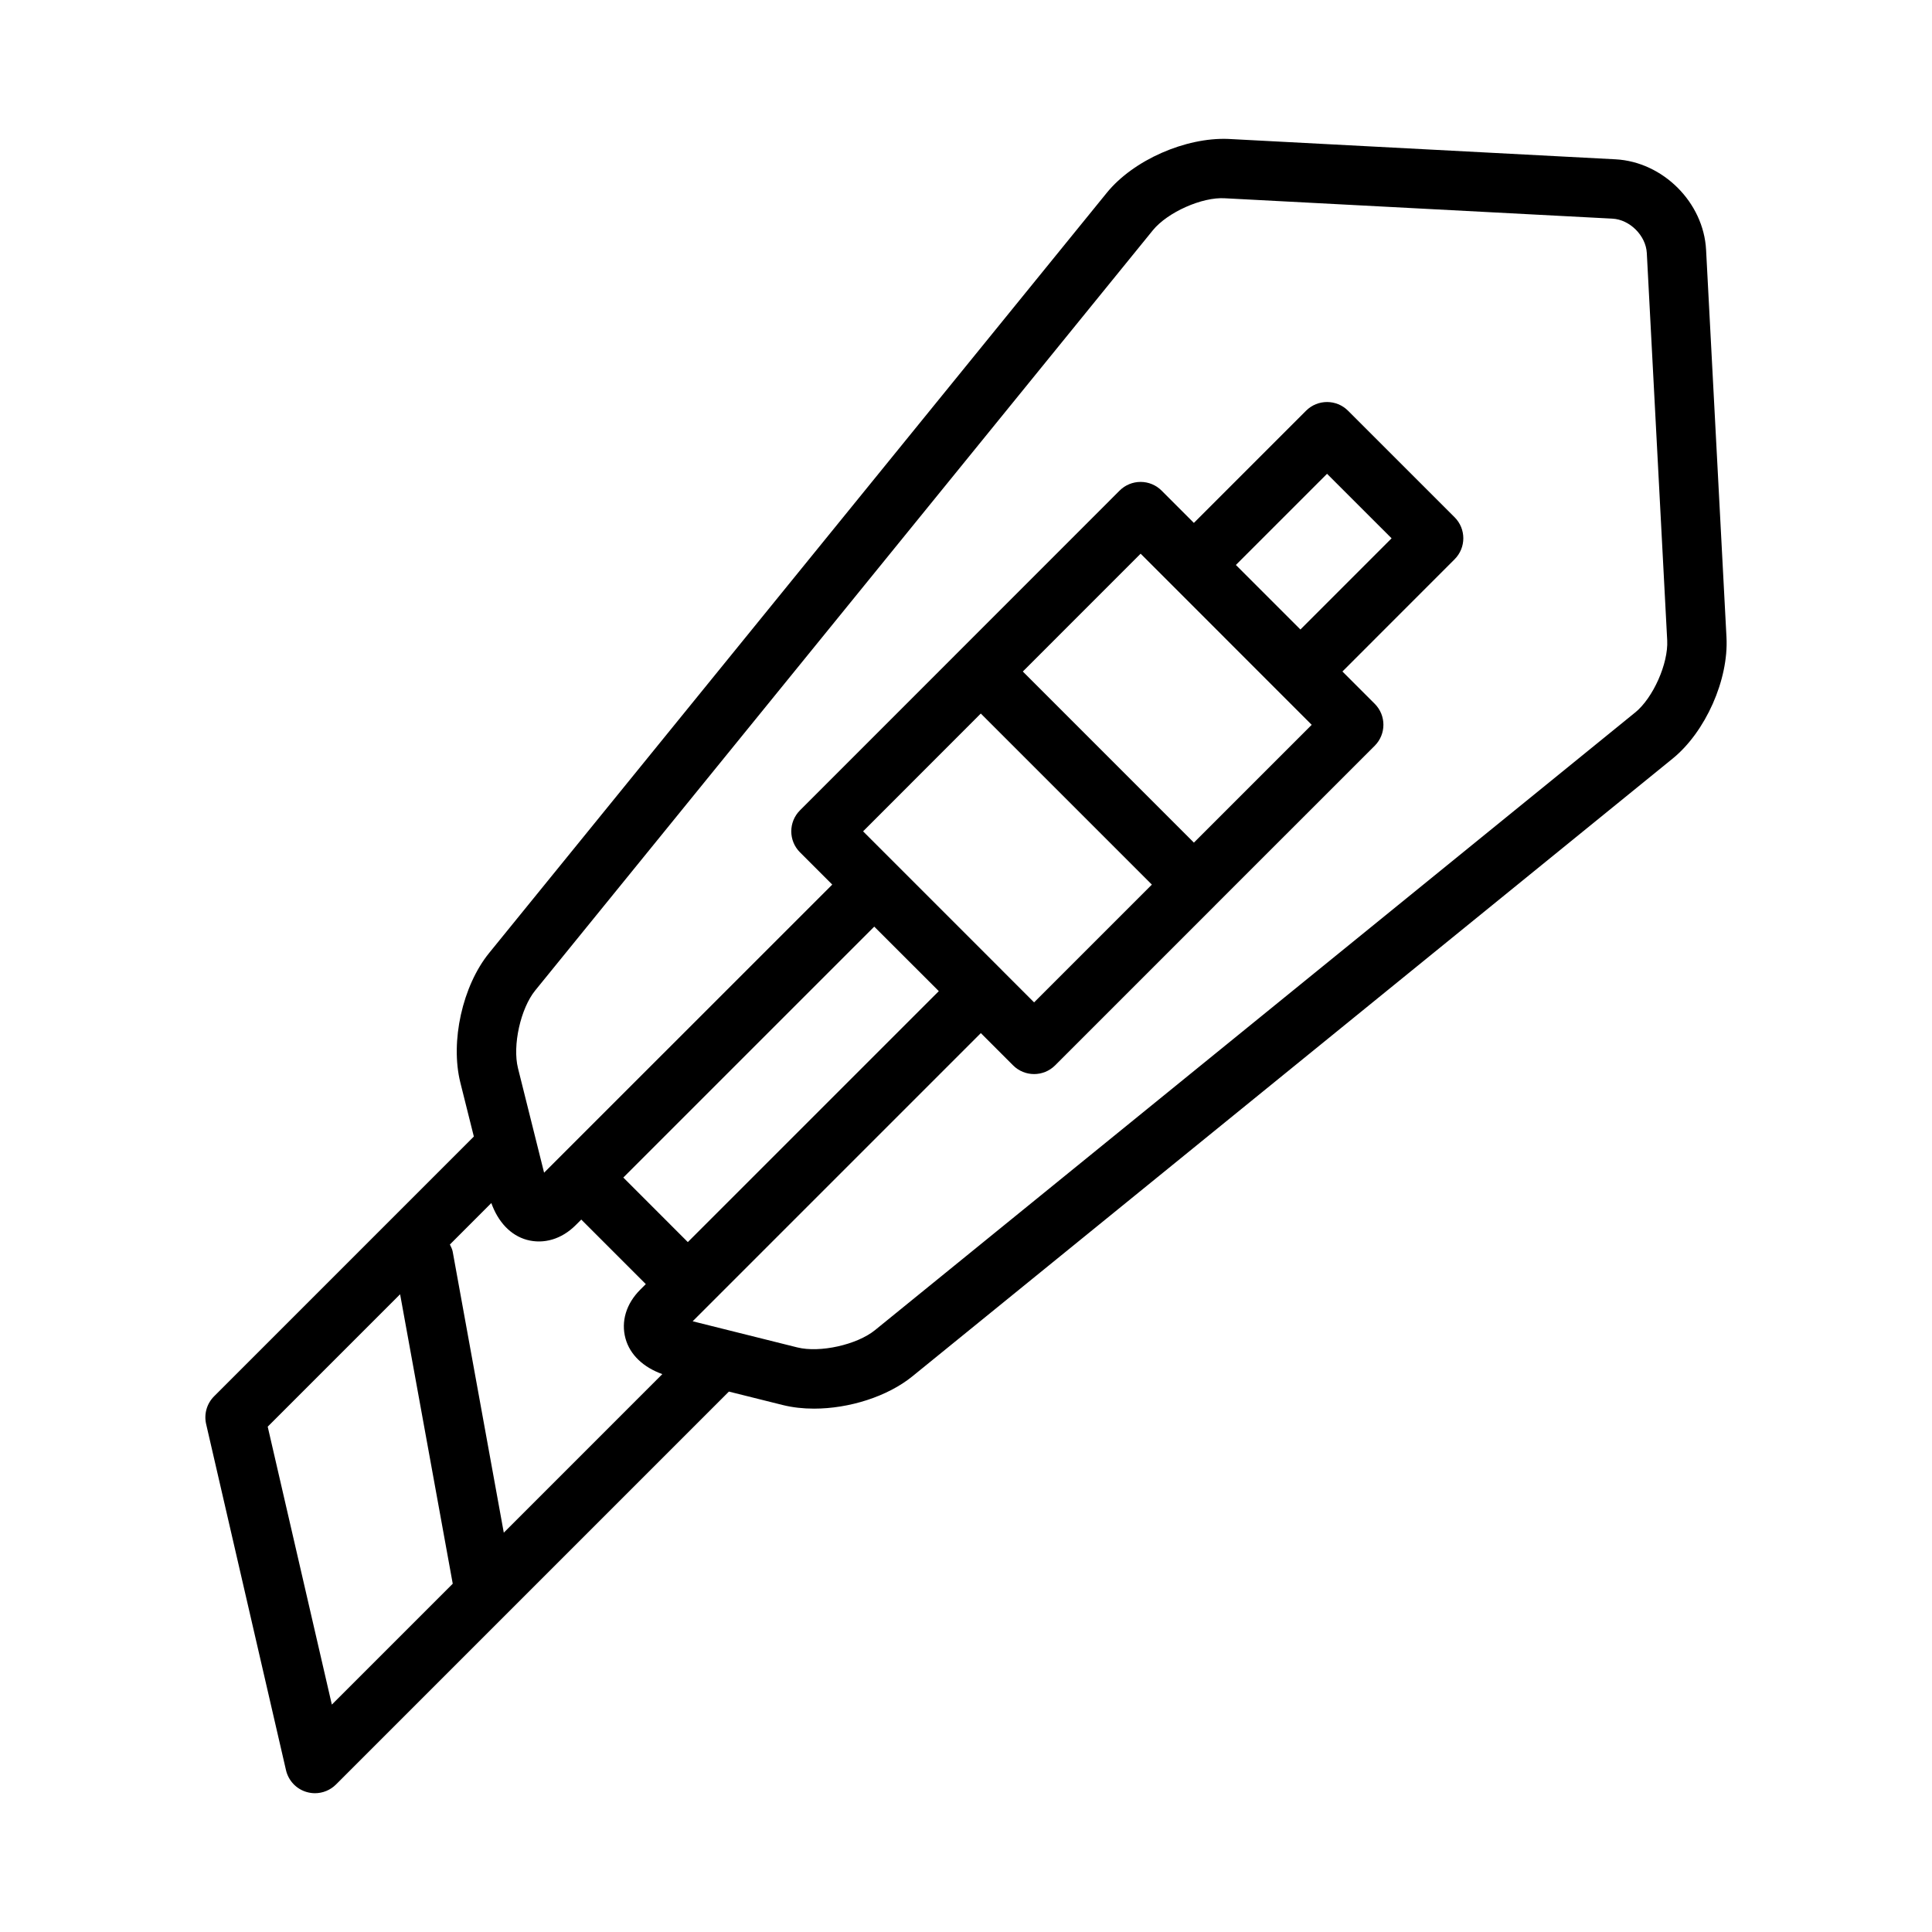 <?xml version="1.0" encoding="UTF-8"?>
<!-- Uploaded to: SVG Repo, www.svgrepo.com, Generator: SVG Repo Mixer Tools -->
<svg fill="#000000" width="800px" height="800px" version="1.1" viewBox="144 144 512 512" xmlns="http://www.w3.org/2000/svg">
 <path d="m596.13 210.22c-0.652-12.562-11.422-23.324-23.992-24l-102.66-5.402c-11.242-0.441-25.074 5.543-32.172 14.281l-163.67 201.44c-7.078 8.699-10.359 23.473-7.637 34.371l3.574 14.281-68.84 68.848c-1.922 1.922-2.715 4.691-2.109 7.336l21.168 91.742c0.645 2.785 2.754 5.016 5.504 5.793 0.715 0.203 1.449 0.309 2.172 0.309 2.055 0 4.07-0.812 5.566-2.305l104.13-104.13 14.289 3.566c2.582 0.645 5.383 0.953 8.266 0.953 9.281 0 19.461-3.18 26.098-8.582l201.43-163.67c8.738-7.094 14.887-20.926 14.289-32.172zm-124.61 83.5 24.16-24.16 17.105 17.098-24.16 24.168zm-16.703 5.551c0 0.008 0 0.008 0.008 0.016 0.008 0.008 0.008 0.008 0.016 0.008l28.215 28.23s0 0.008 0.008 0.008c0.008 0 0.008 0 0.008 0.008l8.543 8.543-31.219 31.219-45.336-45.344 31.219-31.227zm-50.895 33.824 45.336 45.336-31.211 31.211-8.543-8.543v-0.008l-36.777-36.777zm-11.129 73.566-66.512 66.504-17.098-17.105 66.504-66.496zm-96.238 62.023 1.488-1.488 17.105 17.105-1.496 1.496c-3.715 3.715-5.125 8.422-3.883 12.934 1.195 4.336 4.762 7.629 9.754 9.422l-42.012 42.02-13.547-74.508c-0.125-0.684-0.457-1.258-0.738-1.859l10.98-10.988c1.793 5 5.086 8.559 9.422 9.754 4.488 1.211 9.219-0.18 12.926-3.887zm-64.613 127.05-16.996-73.652 35.086-35.086 13.949 76.703zm345.37-262.9-201.42 163.66c-4.793 3.891-14.625 6.078-20.609 4.582l-27.719-6.926 76.367-76.367 8.551 8.551c1.535 1.535 3.551 2.305 5.566 2.305s4.031-0.77 5.566-2.305l42.336-42.336 0.008-0.008s0-0.008 0.008-0.016l42.344-42.336c3.078-3.078 3.078-8.055 0-11.133l-8.551-8.551 29.727-29.742c3.078-3.078 3.078-8.055 0-11.133l-28.238-28.23c-3.078-3.078-8.055-3.078-11.133 0l-29.727 29.727-8.551-8.559c-1.48-1.48-3.481-2.305-5.566-2.305-2.086 0-4.094 0.828-5.566 2.305l-84.699 84.727c-3.078 3.078-3.078 8.055 0 11.133l8.551 8.551-76.367 76.344-6.918-27.695c-1.496-6 0.684-15.832 4.582-20.617l163.66-201.43c3.883-4.769 13.066-8.887 19.129-8.484l102.67 5.398c4.606 0.242 8.863 4.496 9.109 9.102l5.406 102.67c0.316 6.129-3.738 15.246-8.508 19.121z"/>
</svg>